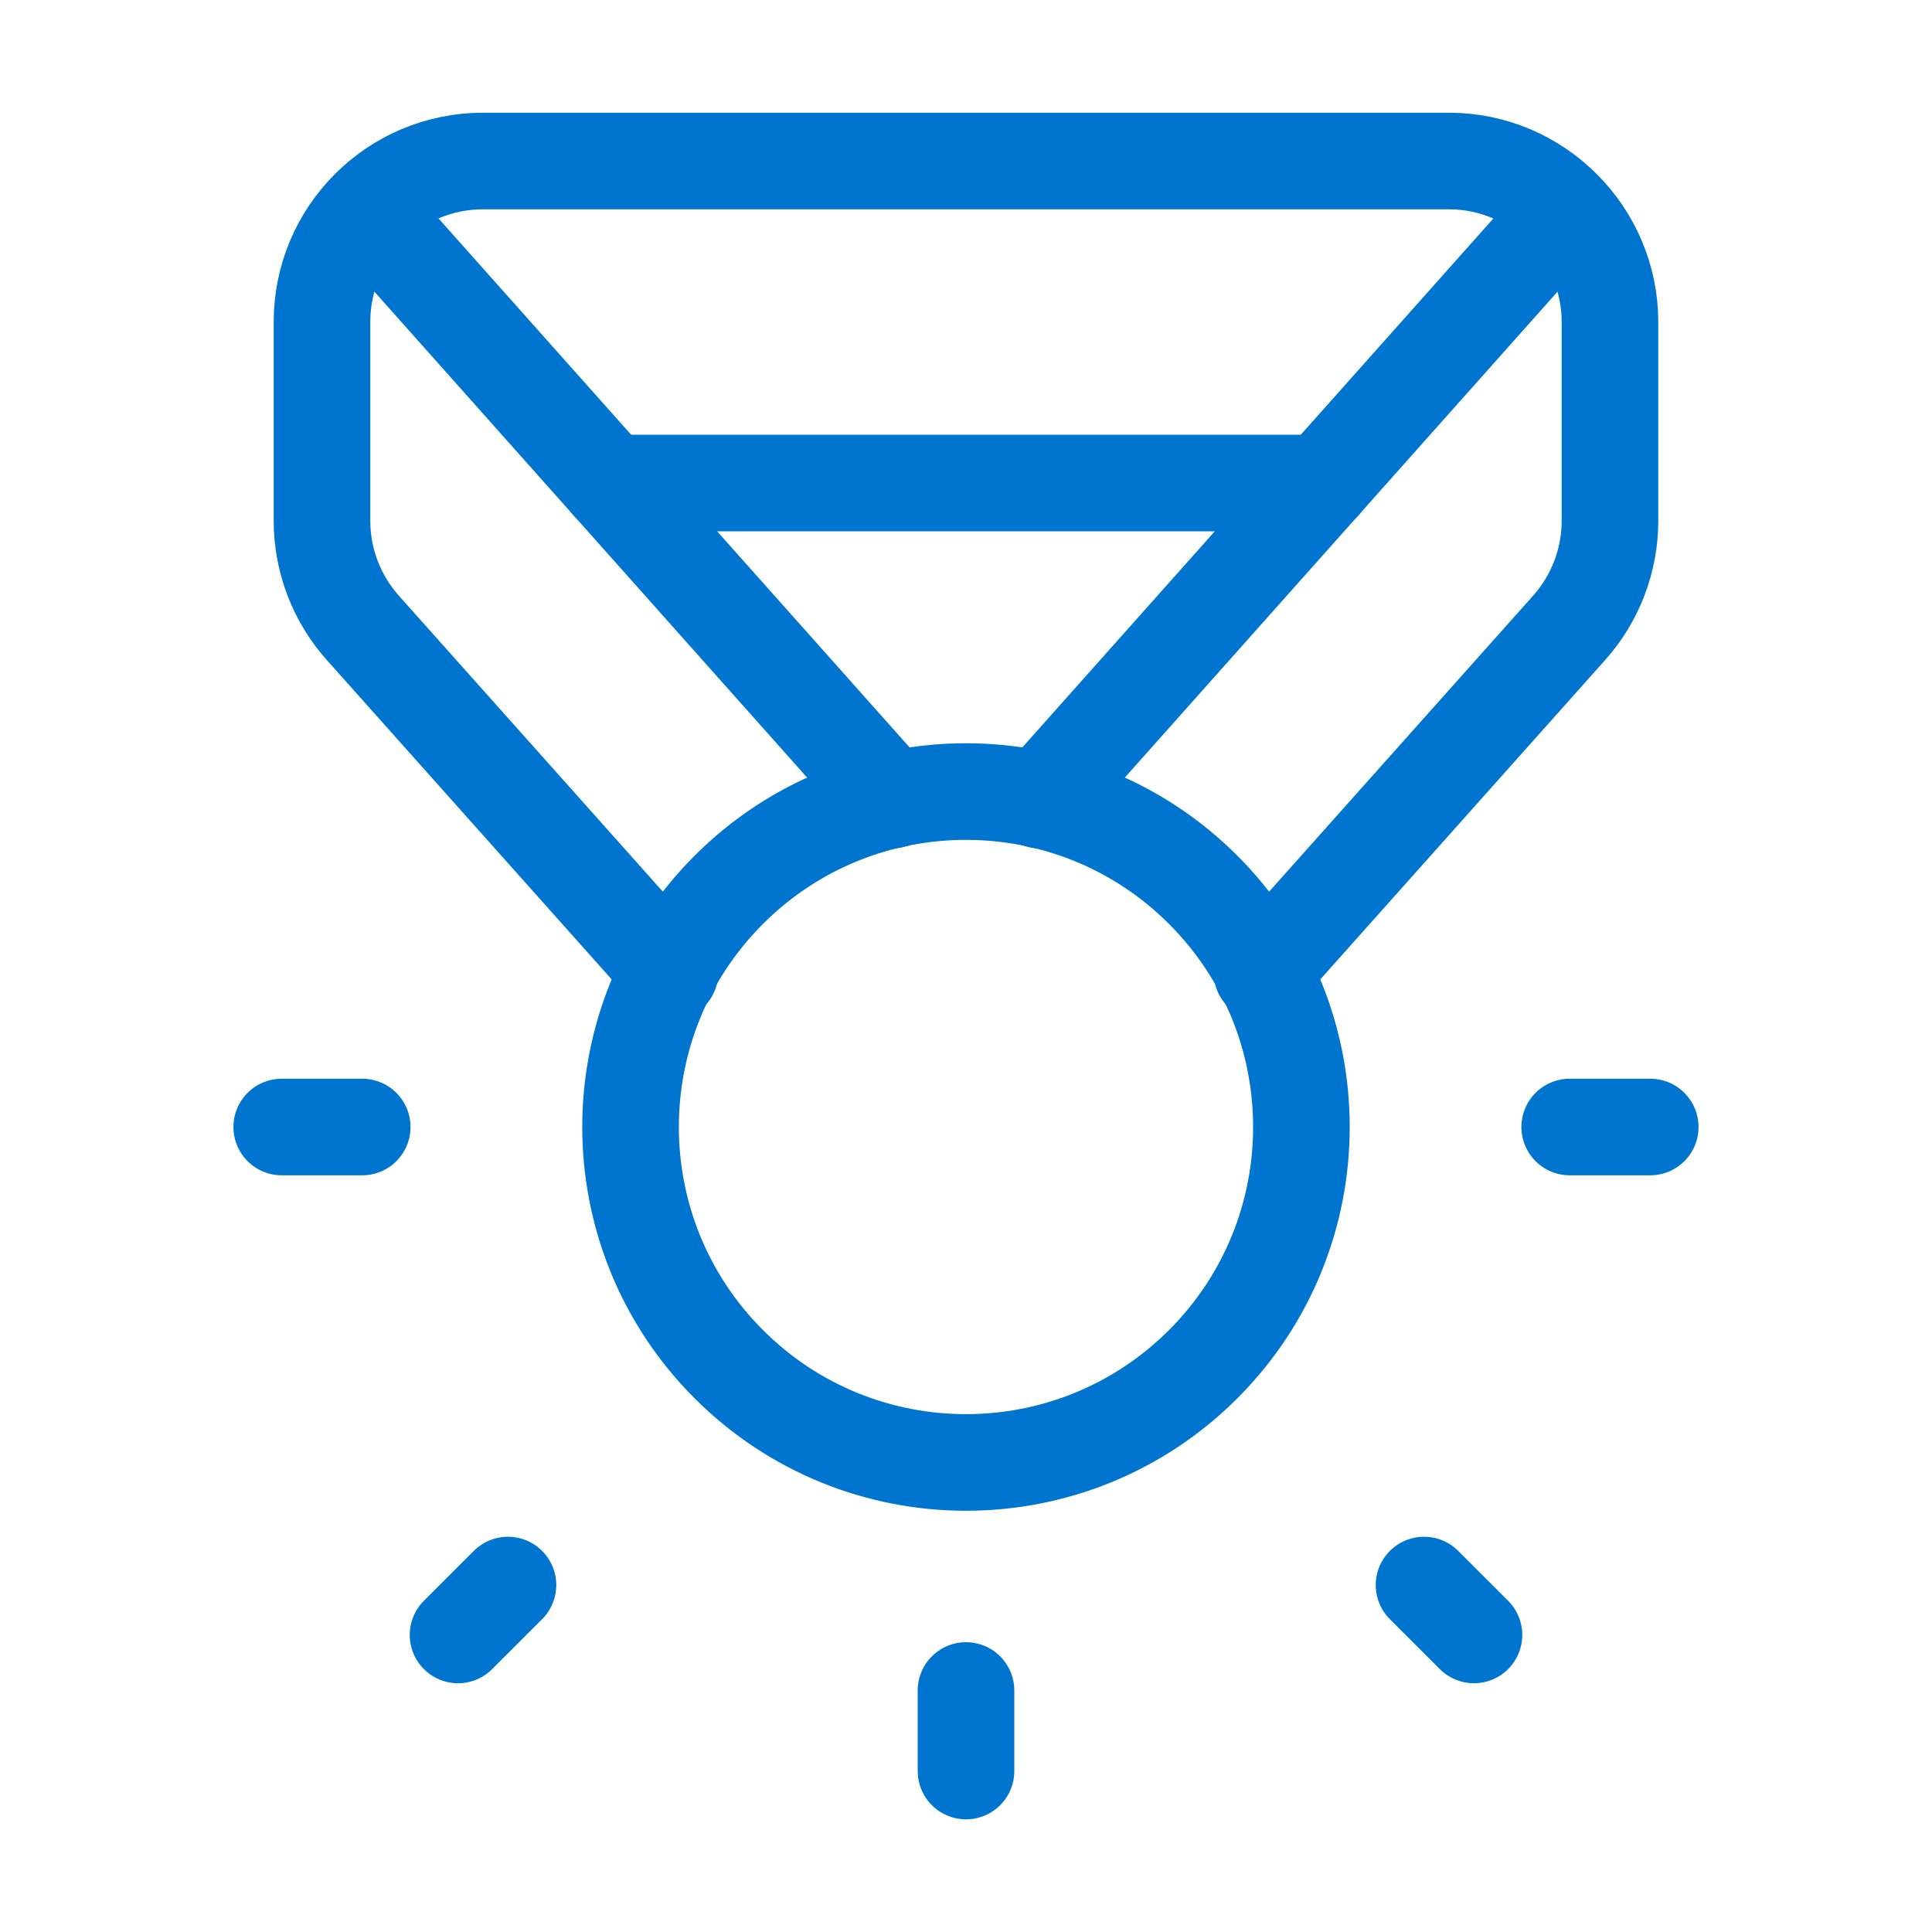 <?xml version="1.0" encoding="UTF-8"?>
<svg xmlns="http://www.w3.org/2000/svg" width="50" height="50" viewBox="0 0 50 50" fill="none">
  <path d="M25 45.834V43.75" stroke="#0075CF" stroke-width="2.5" stroke-linecap="round" stroke-linejoin="round"></path>
  <path d="M11.854 42.312L13.146 41.021" stroke="#0075CF" stroke-width="2.5" stroke-linecap="round" stroke-linejoin="round"></path>
  <path d="M40.624 29.167H42.708" stroke="#0075CF" stroke-width="2.5" stroke-linecap="round" stroke-linejoin="round"></path>
  <path d="M7.291 29.167H9.374" stroke="#0075CF" stroke-width="2.5" stroke-linecap="round" stroke-linejoin="round"></path>
  <path d="M36.854 41.021L38.146 42.312" stroke="#0075CF" stroke-width="2.5" stroke-linecap="round" stroke-linejoin="round"></path>
  <path d="M31.138 23.028C34.528 26.419 34.528 31.915 31.138 35.305C27.748 38.696 22.251 38.696 18.861 35.305C15.471 31.915 15.471 26.419 18.861 23.028C22.251 19.638 27.748 19.638 31.138 23.028" stroke="#0075CF" stroke-width="2.5" stroke-linecap="round" stroke-linejoin="round"></path>
  <path d="M34.229 12.5H15.771" stroke="#0075CF" stroke-width="2.5" stroke-linecap="round" stroke-linejoin="round"></path>
  <path d="M32.658 25.163L40.608 16.25C41.289 15.488 41.666 14.5 41.666 13.477V8.333C41.666 6.042 39.791 4.167 37.5 4.167H12.5C10.198 4.167 8.333 6.031 8.333 8.333V13.477C8.333 14.5 8.71 15.488 9.391 16.25L17.341 25.163" stroke="#0075CF" stroke-width="2.5" stroke-linecap="round" stroke-linejoin="round"></path>
  <path d="M9.52 5.479L23.082 20.708" stroke="#0075CF" stroke-width="2.5" stroke-linecap="round" stroke-linejoin="round"></path>
  <path d="M40.478 5.479L26.916 20.708" stroke="#0075CF" stroke-width="2.5" stroke-linecap="round" stroke-linejoin="round"></path>
</svg>
